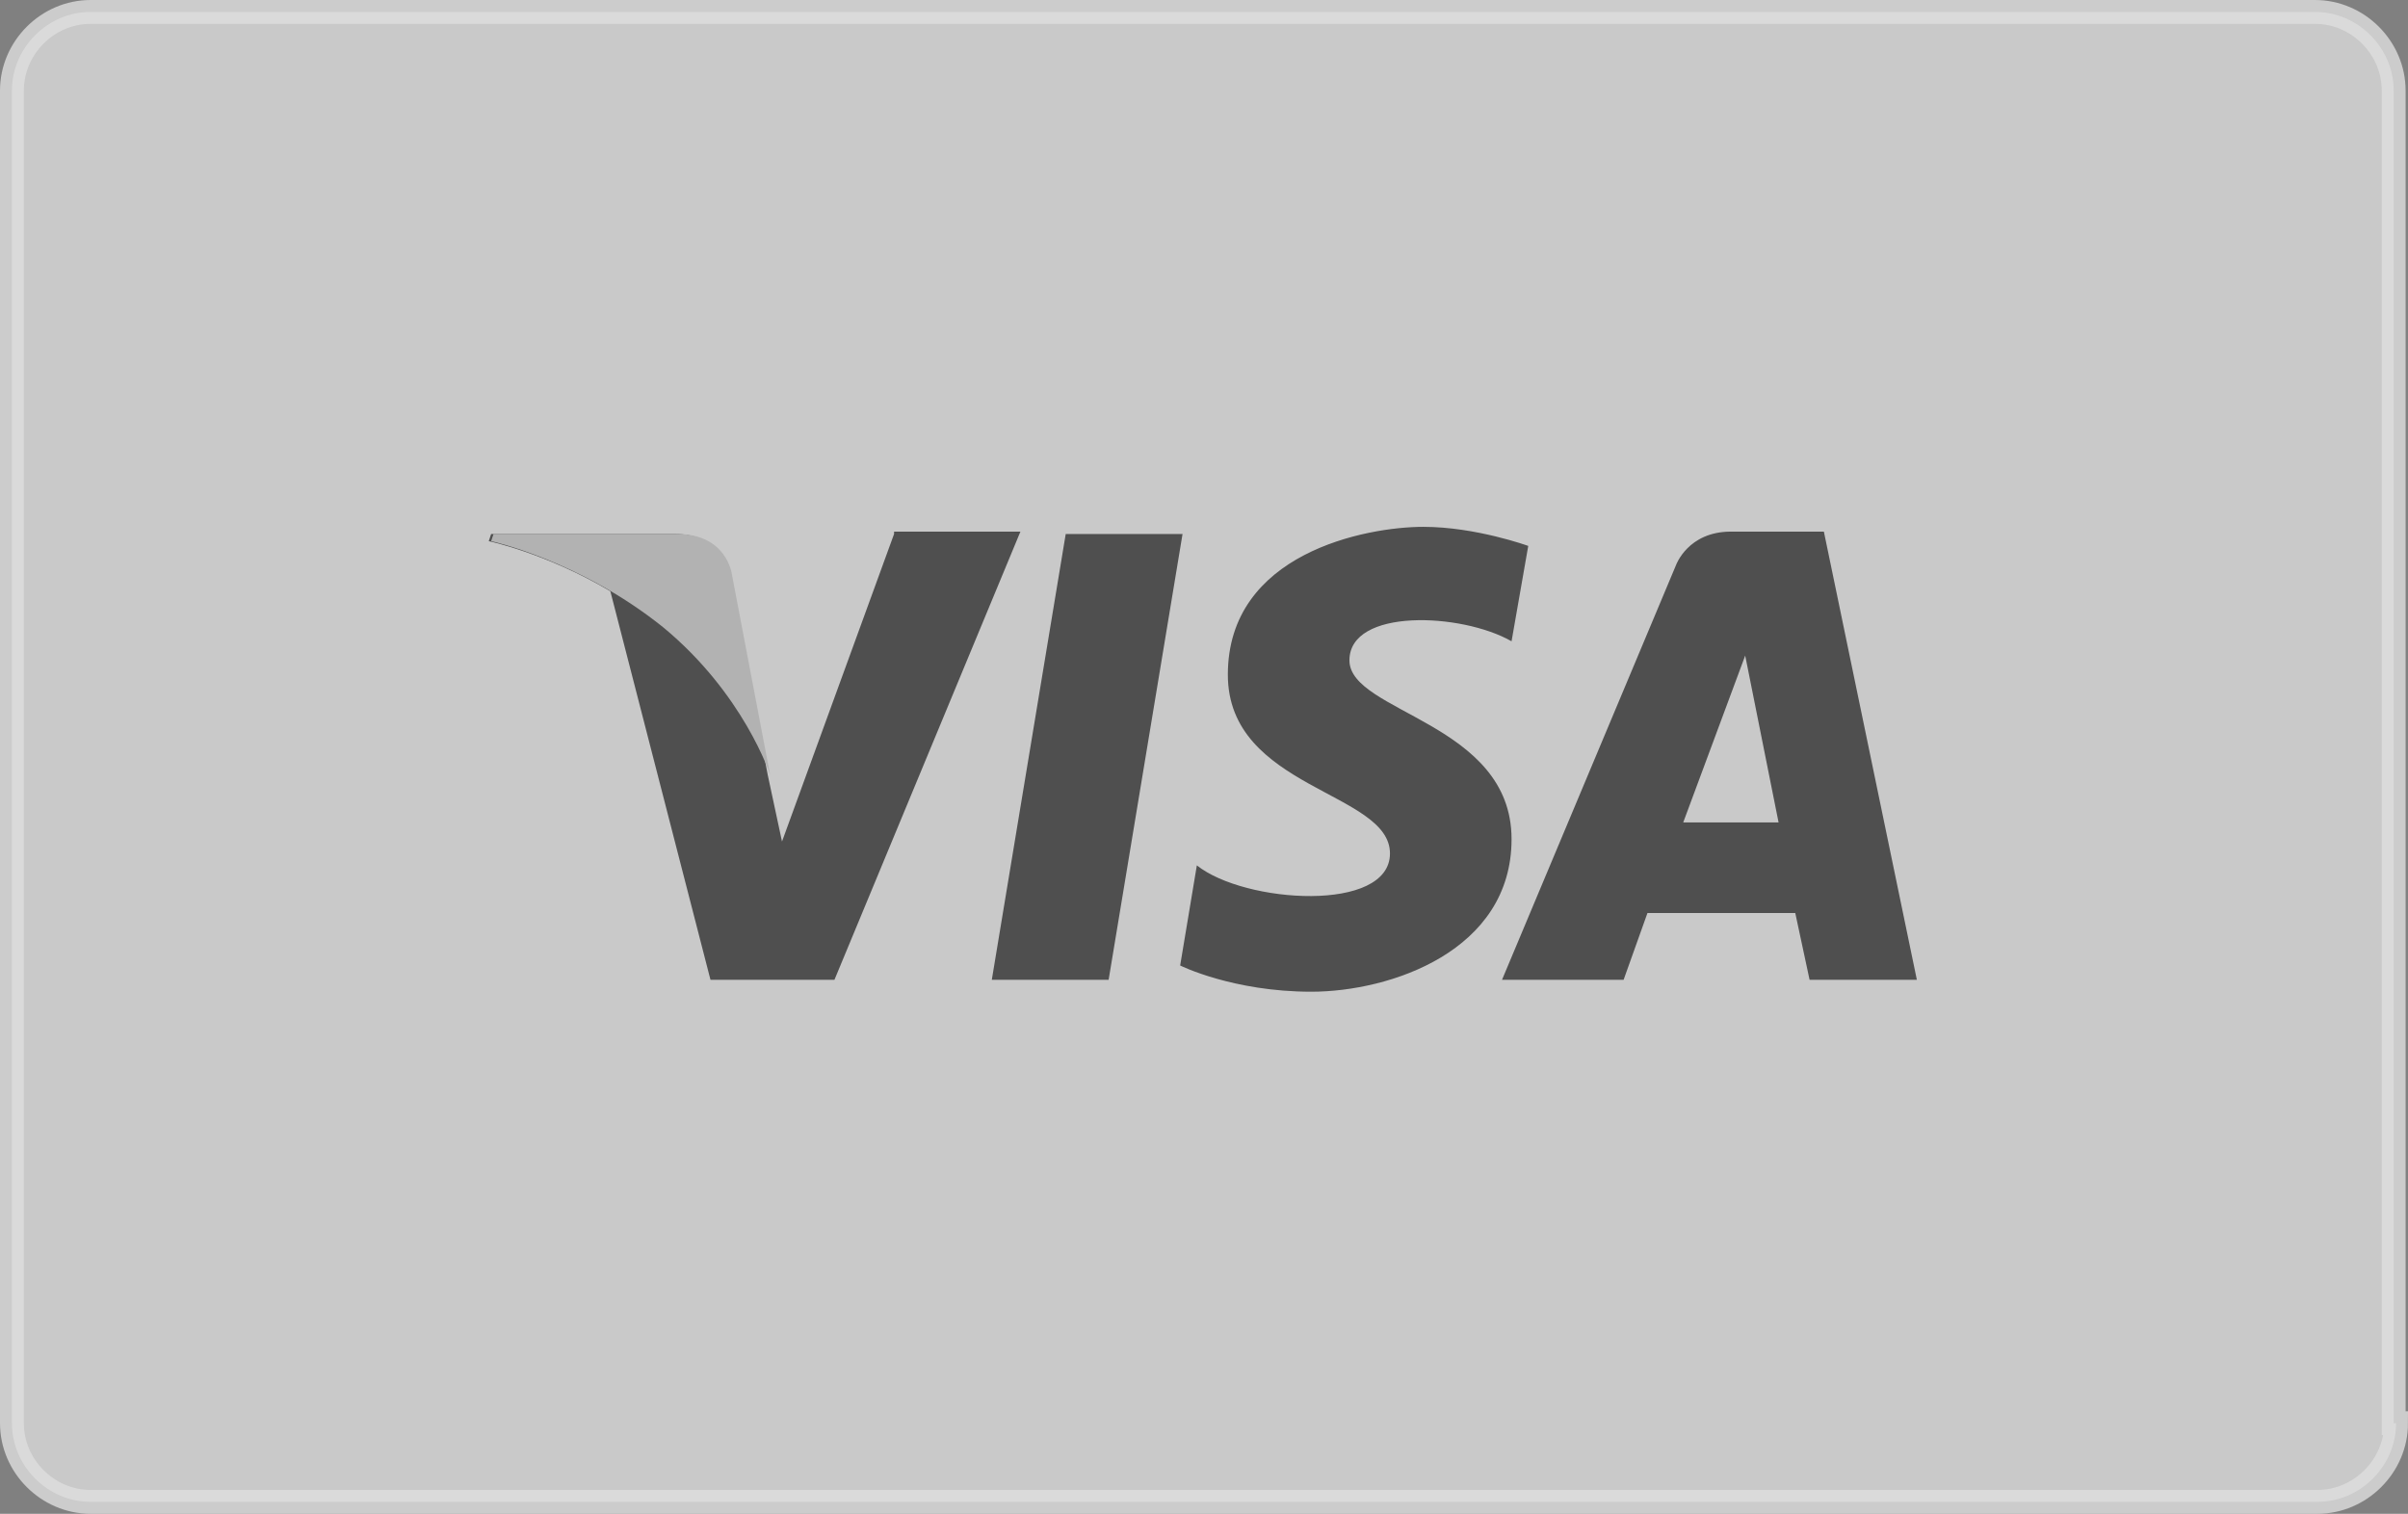 <svg xmlns="http://www.w3.org/2000/svg" viewBox="0 0 101 63.5" enable-background="new 0 0 101 63.5"><rect x="0" y="0" width="101" height="63.5" fill="#808080" stroke="none"/><path fill="#FAFAFA" fill-opacity=".6" stroke="#DEDEDE" stroke-miterlimit="10" stroke-opacity=".8" d="M100.5 59.7c0 1.8-1.5 3.3-3.3 3.3h-93.4c-1.8 0-3.3-1.5-3.3-3.3v-55.9c0-1.8 1.5-3.3 3.3-3.3h93.3c1.8 0 3.3 1.5 3.3 3.3v55.9z"/><g fill="#4F4F4F"><path d="M46.5 41.1h-4.9l3.1-18.7h4.9zM37.5 22.4l-4.7 12.9-.6-2.8-1.6-8.4s-.2-1.7-2.3-1.7h-7.7l-.1.3s2.4.5 5.1 2.1l4.2 16.3h5.2l7.8-18.8h-5.3zM75.9 41.1h4.5l-3.9-18.8h-3.9c-1.8 0-2.3 1.4-2.3 1.4l-7.3 17.4h5.1l1-2.8h6.2l.6 2.8zm-5.3-6.6l2.6-7 1.4 7h-4zM63.4 26.9l.7-4s-2.2-.8-4.4-.8c-2.4 0-8.2 1.1-8.2 6.2 0 4.8 6.8 4.9 6.8 7.5 0 2.5-6.1 2.1-8.1.5l-.7 4.2s2.2 1.1 5.5 1.1 8.4-1.7 8.4-6.4c0-4.9-6.8-5.3-6.8-7.5s4.7-2 6.8-.8z"/></g><path fill="#B2B2B2" d="M32.3 32.5l-1.6-8.4s-.2-1.7-2.3-1.7h-7.7l-.1.3s3.7.8 7.2 3.6c3.4 2.8 4.5 6.2 4.5 6.2z"/></svg>